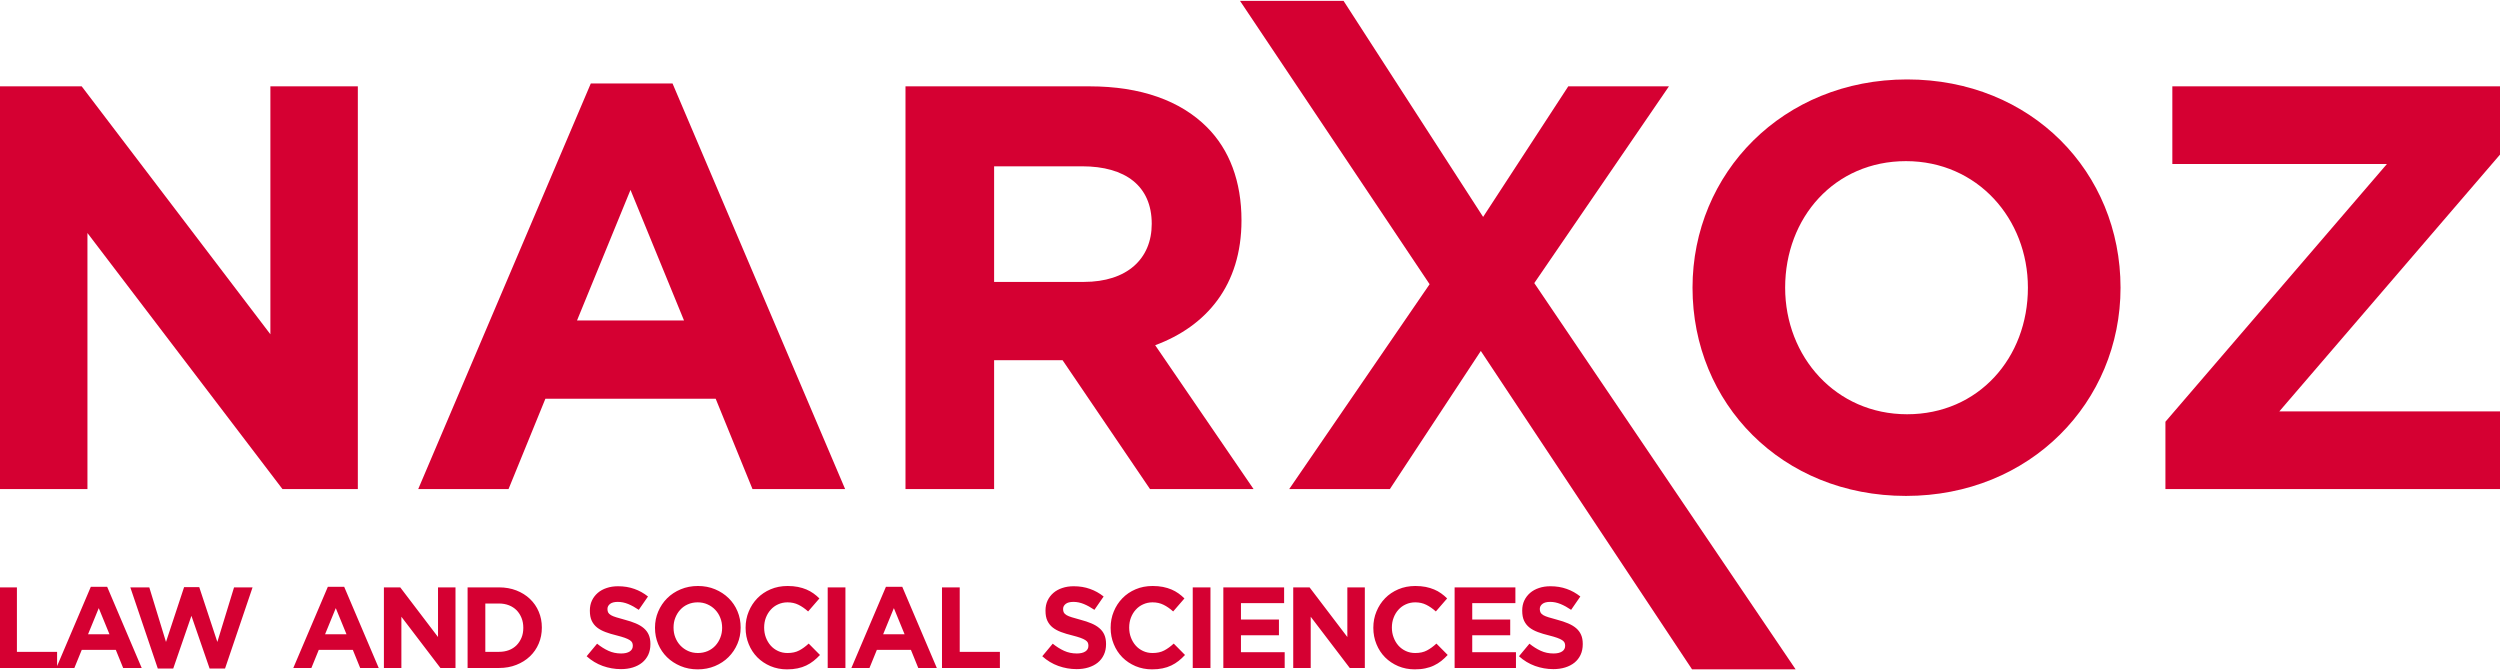 <?xml version="1.0" encoding="UTF-8"?> <!-- Creator: CorelDRAW 2017 --> <svg xmlns="http://www.w3.org/2000/svg" xmlns:xlink="http://www.w3.org/1999/xlink" xml:space="preserve" width="705px" height="189px" style="shape-rendering:geometricPrecision; text-rendering:geometricPrecision; image-rendering:optimizeQuality; fill-rule:evenodd; clip-rule:evenodd" viewBox="0 0 705 189"> <defs> <style type="text/css"> <![CDATA[ .fil0 {fill:#D50032;fill-rule:nonzero} ]]> </style> </defs> <g id="Слой_x0020_1">  <g id="_2285718617968"> <polygon class="fil0" points="0,24.35 23.04,24.35 76.25,94.27 76.25,24.35 100.91,24.35 100.91,137.91 79.65,137.91 24.66,65.71 24.66,137.91 0,137.91 "></polygon> <path class="fil0" d="M166.61 23.53l23.04 0 48.67 114.38 -26.12 0 -10.38 -25.47 -48.02 0 -10.39 25.47 -25.47 0 48.67 -114.38zm26.28 66.84l0 0 -15.09 -36.82 -15.08 36.82 30.17 0z"></path> <path class="fil0" d="M255.35 24.35l51.92 0c14.44,0 25.63,4.05 33.09,11.51 6.33,6.33 9.74,15.25 9.74,26.29 0,18.33 -9.9,29.85 -24.34,35.2l27.74 40.56 -29.2 0 -24.66 -36.34 -19.3 0 0 36.34 -24.99 0 0 -113.56zm50.3 55.15l0 0c12.16,0 19.14,-6.49 19.14,-16.38 0,-10.71 -7.46,-16.22 -19.63,-16.22l-24.82 0 0 32.6 25.31 0z"></path> <polygon class="fil0" points="403.15,80.15 349.68,0.24 378.88,0.24 418.24,61.17 442.25,24.35 470.64,24.35 432.67,79.83 506.37,188.76 477.16,188.76 417.59,98.97 391.95,137.91 363.56,137.91 "></polygon> <path class="fil0" d="M477.29 81.13c0,-32.29 25.47,-58.73 60.51,-58.73 35.05,0 60.19,26.12 60.19,58.73 0,32.28 -25.47,58.72 -60.51,58.72 -35.04,0 -60.19,-26.12 -60.19,-58.72zm94.58 0l0 0c0,-19.47 -14.27,-35.69 -34.39,-35.69 -20.12,0 -34.07,15.89 -34.07,35.69 0,19.46 14.28,35.69 34.39,35.69 20.12,0 34.07,-15.9 34.07,-35.69z"></path> <polygon class="fil0" points="610.65,118.93 673.11,46.25 612.6,46.25 612.6,24.35 705.23,24.35 705.23,43.33 642.77,116.01 705.23,116.01 705.23,137.91 610.65,137.91 "></polygon> <path class="fil0" d="M-0.23 165.64l5 0 0 18.18 11.33 0 0 4.55 -16.33 0 0 -22.73zm175.3 23.05c-1.73,0 -3.43,-0.3 -5.1,-0.89 -1.66,-0.6 -3.18,-1.51 -4.54,-2.74l2.95 -3.54c1.04,0.84 2.11,1.51 3.2,2.01 1.09,0.5 2.29,0.75 3.59,0.75 1.03,0 1.84,-0.19 2.42,-0.57 0.57,-0.38 0.86,-0.9 0.86,-1.58l0 -0.06c0,-0.32 -0.06,-0.61 -0.18,-0.86 -0.12,-0.25 -0.35,-0.48 -0.68,-0.7 -0.34,-0.22 -0.81,-0.43 -1.4,-0.65 -0.6,-0.21 -1.37,-0.44 -2.32,-0.68 -1.15,-0.28 -2.19,-0.59 -3.12,-0.94 -0.93,-0.35 -1.72,-0.77 -2.37,-1.28 -0.65,-0.51 -1.15,-1.15 -1.51,-1.9 -0.36,-0.76 -0.53,-1.7 -0.53,-2.83l0 -0.06c0,-1.04 0.19,-1.98 0.58,-2.81 0.39,-0.83 0.94,-1.55 1.64,-2.16 0.7,-0.6 1.54,-1.07 2.52,-1.39 0.97,-0.33 2.04,-0.49 3.21,-0.49 1.67,0 3.2,0.25 4.59,0.75 1.4,0.49 2.68,1.21 3.85,2.14l-2.6 3.76c-1.01,-0.69 -2.01,-1.24 -2.98,-1.64 -0.98,-0.4 -1.95,-0.6 -2.93,-0.6 -0.97,0 -1.7,0.19 -2.19,0.57 -0.48,0.38 -0.73,0.85 -0.73,1.41l0 0.07c0,0.37 0.07,0.69 0.21,0.96 0.14,0.27 0.4,0.51 0.77,0.73 0.36,0.21 0.87,0.42 1.51,0.61 0.63,0.2 1.44,0.43 2.41,0.69 1.15,0.3 2.17,0.64 3.07,1.02 0.9,0.38 1.66,0.83 2.28,1.36 0.61,0.53 1.08,1.15 1.39,1.87 0.31,0.71 0.47,1.57 0.47,2.56l0 0.07c0,1.12 -0.2,2.12 -0.61,3 -0.42,0.88 -0.99,1.61 -1.73,2.21 -0.73,0.59 -1.61,1.05 -2.62,1.36 -1.02,0.32 -2.15,0.47 -3.38,0.47zm128.49 0c-1.73,0 -3.43,-0.3 -5.1,-0.89 -1.67,-0.6 -3.18,-1.51 -4.54,-2.74l2.95 -3.54c1.04,0.84 2.11,1.51 3.2,2.01 1.09,0.5 2.29,0.75 3.59,0.75 1.03,0 1.84,-0.19 2.41,-0.57 0.58,-0.38 0.86,-0.9 0.86,-1.58l0 -0.06c0,-0.32 -0.05,-0.61 -0.17,-0.86 -0.12,-0.25 -0.35,-0.48 -0.69,-0.7 -0.33,-0.22 -0.8,-0.43 -1.39,-0.65 -0.6,-0.21 -1.37,-0.44 -2.32,-0.68 -1.15,-0.28 -2.19,-0.59 -3.12,-0.94 -0.93,-0.35 -1.72,-0.77 -2.37,-1.28 -0.65,-0.51 -1.15,-1.15 -1.51,-1.9 -0.36,-0.76 -0.53,-1.7 -0.53,-2.83l0 -0.06c0,-1.04 0.19,-1.98 0.58,-2.81 0.39,-0.83 0.94,-1.55 1.64,-2.16 0.7,-0.6 1.54,-1.07 2.52,-1.39 0.97,-0.33 2.04,-0.49 3.21,-0.49 1.67,0 3.2,0.25 4.59,0.75 1.4,0.49 2.68,1.21 3.85,2.14l-2.6 3.76c-1.02,-0.69 -2.01,-1.24 -2.98,-1.64 -0.98,-0.4 -1.95,-0.6 -2.93,-0.6 -0.97,0 -1.7,0.19 -2.19,0.57 -0.48,0.38 -0.73,0.85 -0.73,1.41l0 0.07c0,0.37 0.07,0.69 0.21,0.96 0.14,0.27 0.4,0.51 0.77,0.73 0.36,0.21 0.87,0.42 1.51,0.61 0.63,0.2 1.44,0.43 2.41,0.69 1.15,0.3 2.17,0.64 3.07,1.02 0.9,0.38 1.66,0.83 2.27,1.36 0.62,0.53 1.09,1.15 1.4,1.87 0.31,0.71 0.47,1.57 0.47,2.56l0 0.07c0,1.12 -0.2,2.12 -0.62,3 -0.41,0.88 -0.98,1.61 -1.72,2.21 -0.73,0.59 -1.61,1.05 -2.63,1.36 -1.01,0.32 -2.14,0.47 -3.37,0.47zm-277.95 -23.21l4.61 0 9.74 22.89 -5.23 0 -2.07 -5.1 -9.61 0 -2.08 5.1 -5.1 0 9.74 -22.89zm5.26 13.38l-3.02 -7.37 -3.02 7.37 6.04 0zm5.88 -13.22l5.35 0 4.71 15.39 5.1 -15.45 4.28 0 5.1 15.45 4.71 -15.39 5.22 0 -7.76 22.89 -4.35 0 -5.13 -14.87 -5.13 14.87 -4.35 0 -7.75 -22.89zm55.7 -0.16l4.61 0 9.74 22.89 -5.23 0 -2.07 -5.1 -9.61 0 -2.08 5.1 -5.1 0 9.74 -22.89zm5.26 13.38l-3.02 -7.37 -3.02 7.37 6.04 0zm10.55 -13.22l4.61 0 10.65 14 0 -14 4.93 0 0 22.73 -4.25 0 -11.01 -14.45 0 14.45 -4.93 0 0 -22.73zm23.6 0l8.86 0c1.78,0 3.41,0.29 4.89,0.86 1.48,0.58 2.76,1.37 3.83,2.39 1.07,1.02 1.9,2.21 2.48,3.59 0.59,1.37 0.88,2.86 0.88,4.46l0 0.07c0,1.6 -0.29,3.09 -0.88,4.48 -0.58,1.38 -1.41,2.58 -2.48,3.6 -1.07,1.02 -2.35,1.82 -3.83,2.4 -1.48,0.59 -3.11,0.88 -4.89,0.88l-8.86 0 0 -22.73zm5 4.55l0 13.63 3.86 0c1.02,0 1.95,-0.16 2.8,-0.48 0.84,-0.32 1.56,-0.79 2.16,-1.39 0.59,-0.61 1.05,-1.31 1.39,-2.13 0.34,-0.82 0.5,-1.74 0.5,-2.75l0 -0.06c0,-0.99 -0.16,-1.91 -0.5,-2.75 -0.34,-0.84 -0.8,-1.56 -1.39,-2.17 -0.6,-0.6 -1.32,-1.07 -2.16,-1.4 -0.85,-0.33 -1.78,-0.5 -2.8,-0.5l-3.86 0zm59.89 18.57c-1.75,0 -3.36,-0.31 -4.83,-0.93 -1.47,-0.62 -2.75,-1.45 -3.82,-2.5 -1.07,-1.05 -1.9,-2.28 -2.5,-3.7 -0.59,-1.42 -0.89,-2.94 -0.89,-4.56l0 -0.06c0,-1.63 0.3,-3.15 0.91,-4.56 0.61,-1.42 1.44,-2.67 2.51,-3.74 1.08,-1.07 2.35,-1.91 3.84,-2.53 1.48,-0.62 3.1,-0.93 4.85,-0.93 1.75,0 3.36,0.31 4.84,0.93 1.47,0.62 2.74,1.45 3.81,2.5 1.07,1.05 1.91,2.28 2.5,3.7 0.6,1.42 0.89,2.94 0.89,4.56l0 0.07c0,1.62 -0.3,3.14 -0.91,4.56 -0.6,1.41 -1.44,2.66 -2.51,3.73 -1.07,1.07 -2.35,1.91 -3.83,2.53 -1.49,0.62 -3.1,0.93 -4.86,0.93zm0.07 -4.61c0.99,0 1.91,-0.19 2.76,-0.55 0.84,-0.37 1.56,-0.88 2.16,-1.53 0.59,-0.65 1.06,-1.4 1.39,-2.26 0.34,-0.85 0.51,-1.77 0.51,-2.74l0 -0.06c0,-0.98 -0.17,-1.9 -0.51,-2.76 -0.33,-0.87 -0.81,-1.63 -1.43,-2.28 -0.61,-0.65 -1.34,-1.16 -2.19,-1.54 -0.84,-0.38 -1.76,-0.57 -2.76,-0.57 -1.01,0 -1.94,0.19 -2.77,0.56 -0.83,0.36 -1.55,0.87 -2.14,1.52 -0.6,0.65 -1.06,1.4 -1.4,2.26 -0.34,0.85 -0.5,1.77 -0.5,2.74l0 0.07c0,0.97 0.16,1.89 0.5,2.75 0.34,0.87 0.81,1.63 1.43,2.28 0.61,0.65 1.34,1.16 2.17,1.54 0.84,0.38 1.76,0.57 2.78,0.57zm25.09 4.61c-1.66,0 -3.21,-0.31 -4.64,-0.91 -1.43,-0.61 -2.66,-1.44 -3.7,-2.48 -1.04,-1.05 -1.85,-2.29 -2.43,-3.72 -0.59,-1.43 -0.88,-2.96 -0.88,-4.58l0 -0.06c0,-1.63 0.29,-3.15 0.88,-4.56 0.58,-1.42 1.39,-2.67 2.43,-3.74 1.04,-1.07 2.28,-1.91 3.73,-2.53 1.45,-0.62 3.06,-0.93 4.81,-0.93 1.06,0 2.03,0.09 2.9,0.26 0.88,0.18 1.68,0.42 2.39,0.72 0.71,0.3 1.37,0.67 1.98,1.1 0.61,0.43 1.17,0.91 1.69,1.43l-3.18 3.67c-0.89,-0.8 -1.79,-1.43 -2.71,-1.88 -0.92,-0.46 -1.96,-0.69 -3.1,-0.69 -0.96,0 -1.84,0.19 -2.65,0.56 -0.81,0.36 -1.51,0.87 -2.09,1.52 -0.59,0.65 -1.04,1.4 -1.37,2.26 -0.32,0.85 -0.48,1.77 -0.48,2.74l0 0.07c0,0.97 0.16,1.89 0.48,2.75 0.33,0.87 0.78,1.63 1.35,2.28 0.57,0.65 1.27,1.16 2.08,1.54 0.81,0.38 1.7,0.57 2.68,0.57 1.29,0 2.39,-0.24 3.29,-0.72 0.9,-0.47 1.79,-1.12 2.68,-1.94l3.18 3.21c-0.58,0.63 -1.19,1.19 -1.82,1.69 -0.63,0.5 -1.31,0.92 -2.06,1.28 -0.75,0.36 -1.56,0.63 -2.45,0.81 -0.89,0.19 -1.88,0.28 -2.99,0.28zm11.5 -23.12l5 0 0 22.73 -5 0 0 -22.73zm16.42 -0.16l4.61 0 9.74 22.89 -5.23 0 -2.07 -5.1 -9.61 0 -2.08 5.1 -5.1 0 9.74 -22.89zm5.26 13.38l-3.02 -7.37 -3.02 7.37 6.04 0zm10.55 -13.22l5 0 0 18.18 11.33 0 0 4.55 -16.33 0 0 -22.73zm59.21 23.12c-1.66,0 -3.21,-0.31 -4.64,-0.91 -1.43,-0.61 -2.66,-1.44 -3.7,-2.48 -1.04,-1.05 -1.85,-2.29 -2.43,-3.72 -0.59,-1.43 -0.88,-2.96 -0.88,-4.58l0 -0.06c0,-1.63 0.29,-3.15 0.88,-4.56 0.58,-1.42 1.39,-2.67 2.43,-3.74 1.04,-1.07 2.28,-1.91 3.73,-2.53 1.45,-0.62 3.06,-0.93 4.81,-0.93 1.06,0 2.03,0.09 2.9,0.26 0.88,0.18 1.68,0.42 2.39,0.72 0.71,0.3 1.37,0.67 1.98,1.1 0.61,0.43 1.17,0.91 1.69,1.43l-3.18 3.67c-0.89,-0.8 -1.79,-1.43 -2.71,-1.88 -0.92,-0.46 -1.96,-0.69 -3.1,-0.69 -0.96,0 -1.84,0.19 -2.65,0.56 -0.81,0.36 -1.51,0.87 -2.09,1.52 -0.59,0.65 -1.04,1.4 -1.37,2.26 -0.32,0.85 -0.48,1.77 -0.48,2.74l0 0.07c0,0.97 0.16,1.89 0.48,2.75 0.33,0.87 0.78,1.63 1.35,2.28 0.57,0.65 1.27,1.16 2.08,1.54 0.81,0.38 1.7,0.57 2.68,0.57 1.29,0 2.39,-0.24 3.29,-0.72 0.9,-0.47 1.79,-1.12 2.68,-1.94l3.18 3.21c-0.58,0.63 -1.19,1.19 -1.82,1.69 -0.63,0.5 -1.31,0.92 -2.06,1.28 -0.75,0.36 -1.56,0.63 -2.45,0.81 -0.89,0.19 -1.88,0.28 -2.99,0.28zm11.5 -23.12l5 0 0 22.73 -5 0 0 -22.73zm8.63 0l17.14 0 0 4.45 -12.17 0 0 4.61 10.71 0 0 4.45 -10.71 0 0 4.77 12.33 0 0 4.45 -17.3 0 0 -22.73zm19.71 0l4.61 0 10.65 14 0 -14 4.93 0 0 22.73 -4.25 0 -11.01 -14.45 0 14.45 -4.93 0 0 -22.73zm34.25 23.12c-1.67,0 -3.22,-0.31 -4.65,-0.91 -1.42,-0.61 -2.66,-1.44 -3.7,-2.48 -1.04,-1.05 -1.85,-2.29 -2.43,-3.72 -0.59,-1.43 -0.88,-2.96 -0.88,-4.58l0 -0.06c0,-1.63 0.29,-3.15 0.88,-4.56 0.58,-1.42 1.39,-2.67 2.43,-3.74 1.04,-1.07 2.29,-1.91 3.74,-2.53 1.45,-0.62 3.05,-0.93 4.8,-0.93 1.06,0 2.03,0.09 2.91,0.26 0.87,0.18 1.67,0.42 2.38,0.72 0.72,0.3 1.38,0.67 1.98,1.1 0.61,0.43 1.17,0.91 1.69,1.43l-3.18 3.67c-0.89,-0.8 -1.79,-1.43 -2.71,-1.88 -0.92,-0.46 -1.95,-0.69 -3.1,-0.69 -0.95,0 -1.84,0.19 -2.65,0.56 -0.81,0.36 -1.51,0.87 -2.09,1.52 -0.59,0.65 -1.04,1.4 -1.36,2.26 -0.33,0.85 -0.49,1.77 -0.49,2.74l0 0.07c0,0.97 0.16,1.89 0.49,2.75 0.32,0.87 0.77,1.63 1.34,2.28 0.58,0.65 1.27,1.16 2.08,1.54 0.81,0.38 1.7,0.57 2.68,0.57 1.3,0 2.4,-0.24 3.29,-0.72 0.9,-0.47 1.79,-1.12 2.68,-1.94l3.18 3.21c-0.58,0.63 -1.19,1.19 -1.81,1.69 -0.63,0.5 -1.32,0.92 -2.07,1.28 -0.74,0.36 -1.56,0.63 -2.45,0.81 -0.88,0.19 -1.88,0.28 -2.98,0.28zm11.26 -23.12l17.14 0 0 4.45 -12.17 0 0 4.61 10.71 0 0 4.45 -10.71 0 0 4.77 12.33 0 0 4.45 -17.3 0 0 -22.73zm27.79 23.05c-1.73,0 -3.43,-0.3 -5.1,-0.89 -1.66,-0.6 -3.18,-1.51 -4.54,-2.74l2.95 -3.54c1.04,0.84 2.11,1.51 3.2,2.01 1.09,0.5 2.29,0.75 3.59,0.75 1.04,0 1.84,-0.19 2.42,-0.57 0.57,-0.38 0.86,-0.9 0.86,-1.58l0 -0.06c0,-0.32 -0.06,-0.61 -0.18,-0.86 -0.12,-0.25 -0.35,-0.48 -0.68,-0.7 -0.34,-0.22 -0.8,-0.43 -1.4,-0.65 -0.59,-0.21 -1.37,-0.44 -2.32,-0.68 -1.15,-0.28 -2.19,-0.59 -3.12,-0.94 -0.93,-0.35 -1.72,-0.77 -2.37,-1.28 -0.65,-0.51 -1.15,-1.15 -1.51,-1.9 -0.35,-0.76 -0.53,-1.7 -0.53,-2.83l0 -0.06c0,-1.04 0.19,-1.98 0.58,-2.81 0.39,-0.83 0.94,-1.55 1.64,-2.16 0.7,-0.6 1.54,-1.07 2.52,-1.39 0.97,-0.33 2.04,-0.49 3.21,-0.49 1.67,0 3.2,0.25 4.59,0.75 1.4,0.49 2.68,1.21 3.85,2.14l-2.6 3.76c-1.01,-0.69 -2.01,-1.24 -2.98,-1.64 -0.98,-0.4 -1.95,-0.6 -2.92,-0.6 -0.98,0 -1.71,0.19 -2.19,0.57 -0.49,0.38 -0.74,0.85 -0.74,1.41l0 0.07c0,0.37 0.08,0.69 0.22,0.96 0.14,0.27 0.39,0.51 0.76,0.73 0.37,0.21 0.87,0.42 1.51,0.61 0.64,0.2 1.44,0.43 2.42,0.69 1.14,0.3 2.17,0.64 3.06,1.02 0.9,0.38 1.66,0.83 2.28,1.36 0.61,0.53 1.08,1.15 1.39,1.87 0.32,0.71 0.47,1.57 0.47,2.56l0 0.07c0,1.12 -0.2,2.12 -0.61,3 -0.41,0.88 -0.99,1.61 -1.72,2.21 -0.74,0.59 -1.62,1.05 -2.63,1.36 -1.02,0.32 -2.15,0.47 -3.38,0.47z"></path> </g> </g> </svg> 